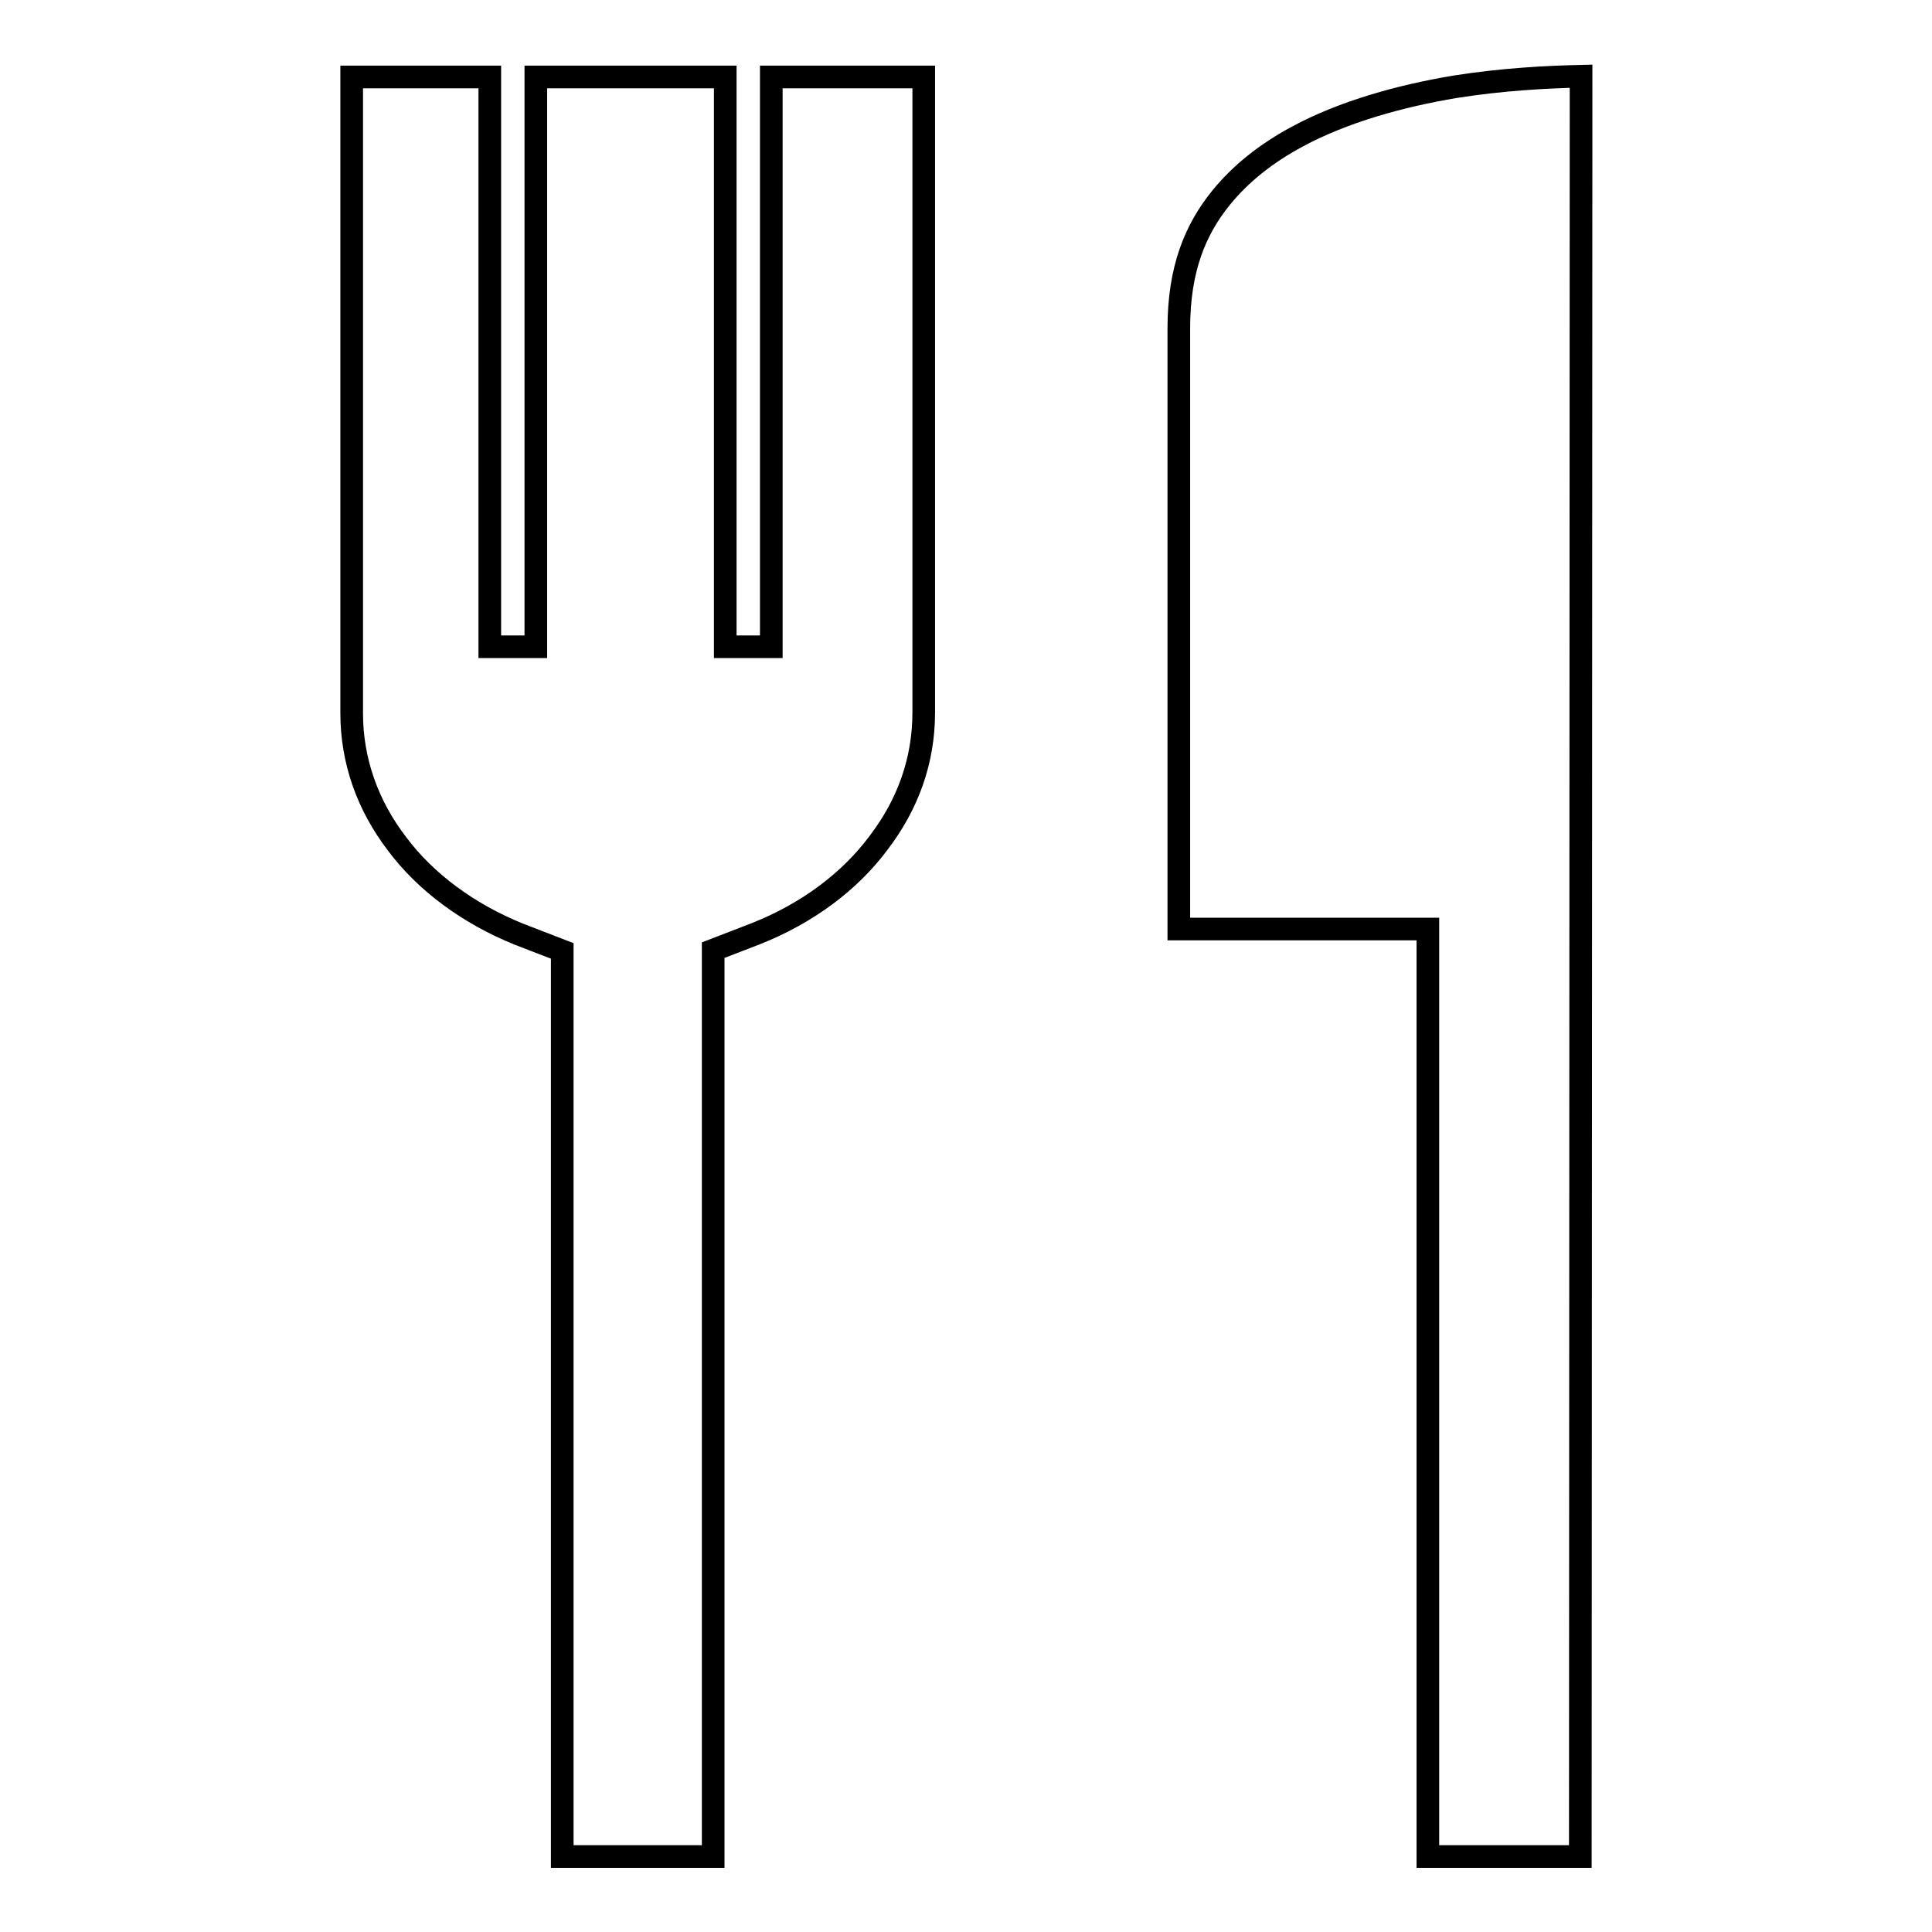 <?xml version="1.0" encoding="utf-8"?>
<!-- Svg Vector Icons : http://www.onlinewebfonts.com/icon -->
<!DOCTYPE svg PUBLIC "-//W3C//DTD SVG 1.1//EN" "http://www.w3.org/Graphics/SVG/1.1/DTD/svg11.dtd">
<svg version="1.1" xmlns="http://www.w3.org/2000/svg" xmlns:xlink="http://www.w3.org/1999/xlink" x="0px" y="0px" viewBox="0 0 256 256" enable-background="new 0 0 256 256" xml:space="preserve">
<g><g><path stroke-width="3" fill-opacity="0" stroke="#000000"  d="M46.6,10.2h18.3v75.5h6.1V10.2h25.1v75.5h6.1V10.2h20.2v84.2c0,6.4-2.1,12.2-6,17.3c-3.8,5.1-9.4,9.3-16.2,12l-5.7,2.2V246H74.5v-120l-5.7-2.2c-6.7-2.7-12.4-6.9-16.2-12c-3.9-5.1-6-11-6-17.3L46.6,10.2L46.6,10.2z"/><path stroke-width="3" fill-opacity="0" stroke="#000000"  d="M209.4,246h-20.2V123.1h-33c0-14.5,0-45.2,0-79.6c0-7.9,2.2-13.1,5.6-17.3c2.6-3.2,6-5.9,10.1-8.1c6.1-3.3,13.7-5.4,20.9-6.6c6.3-1,12.2-1.3,16.7-1.4L209.4,246L209.4,246z"/></g></g>
</svg>